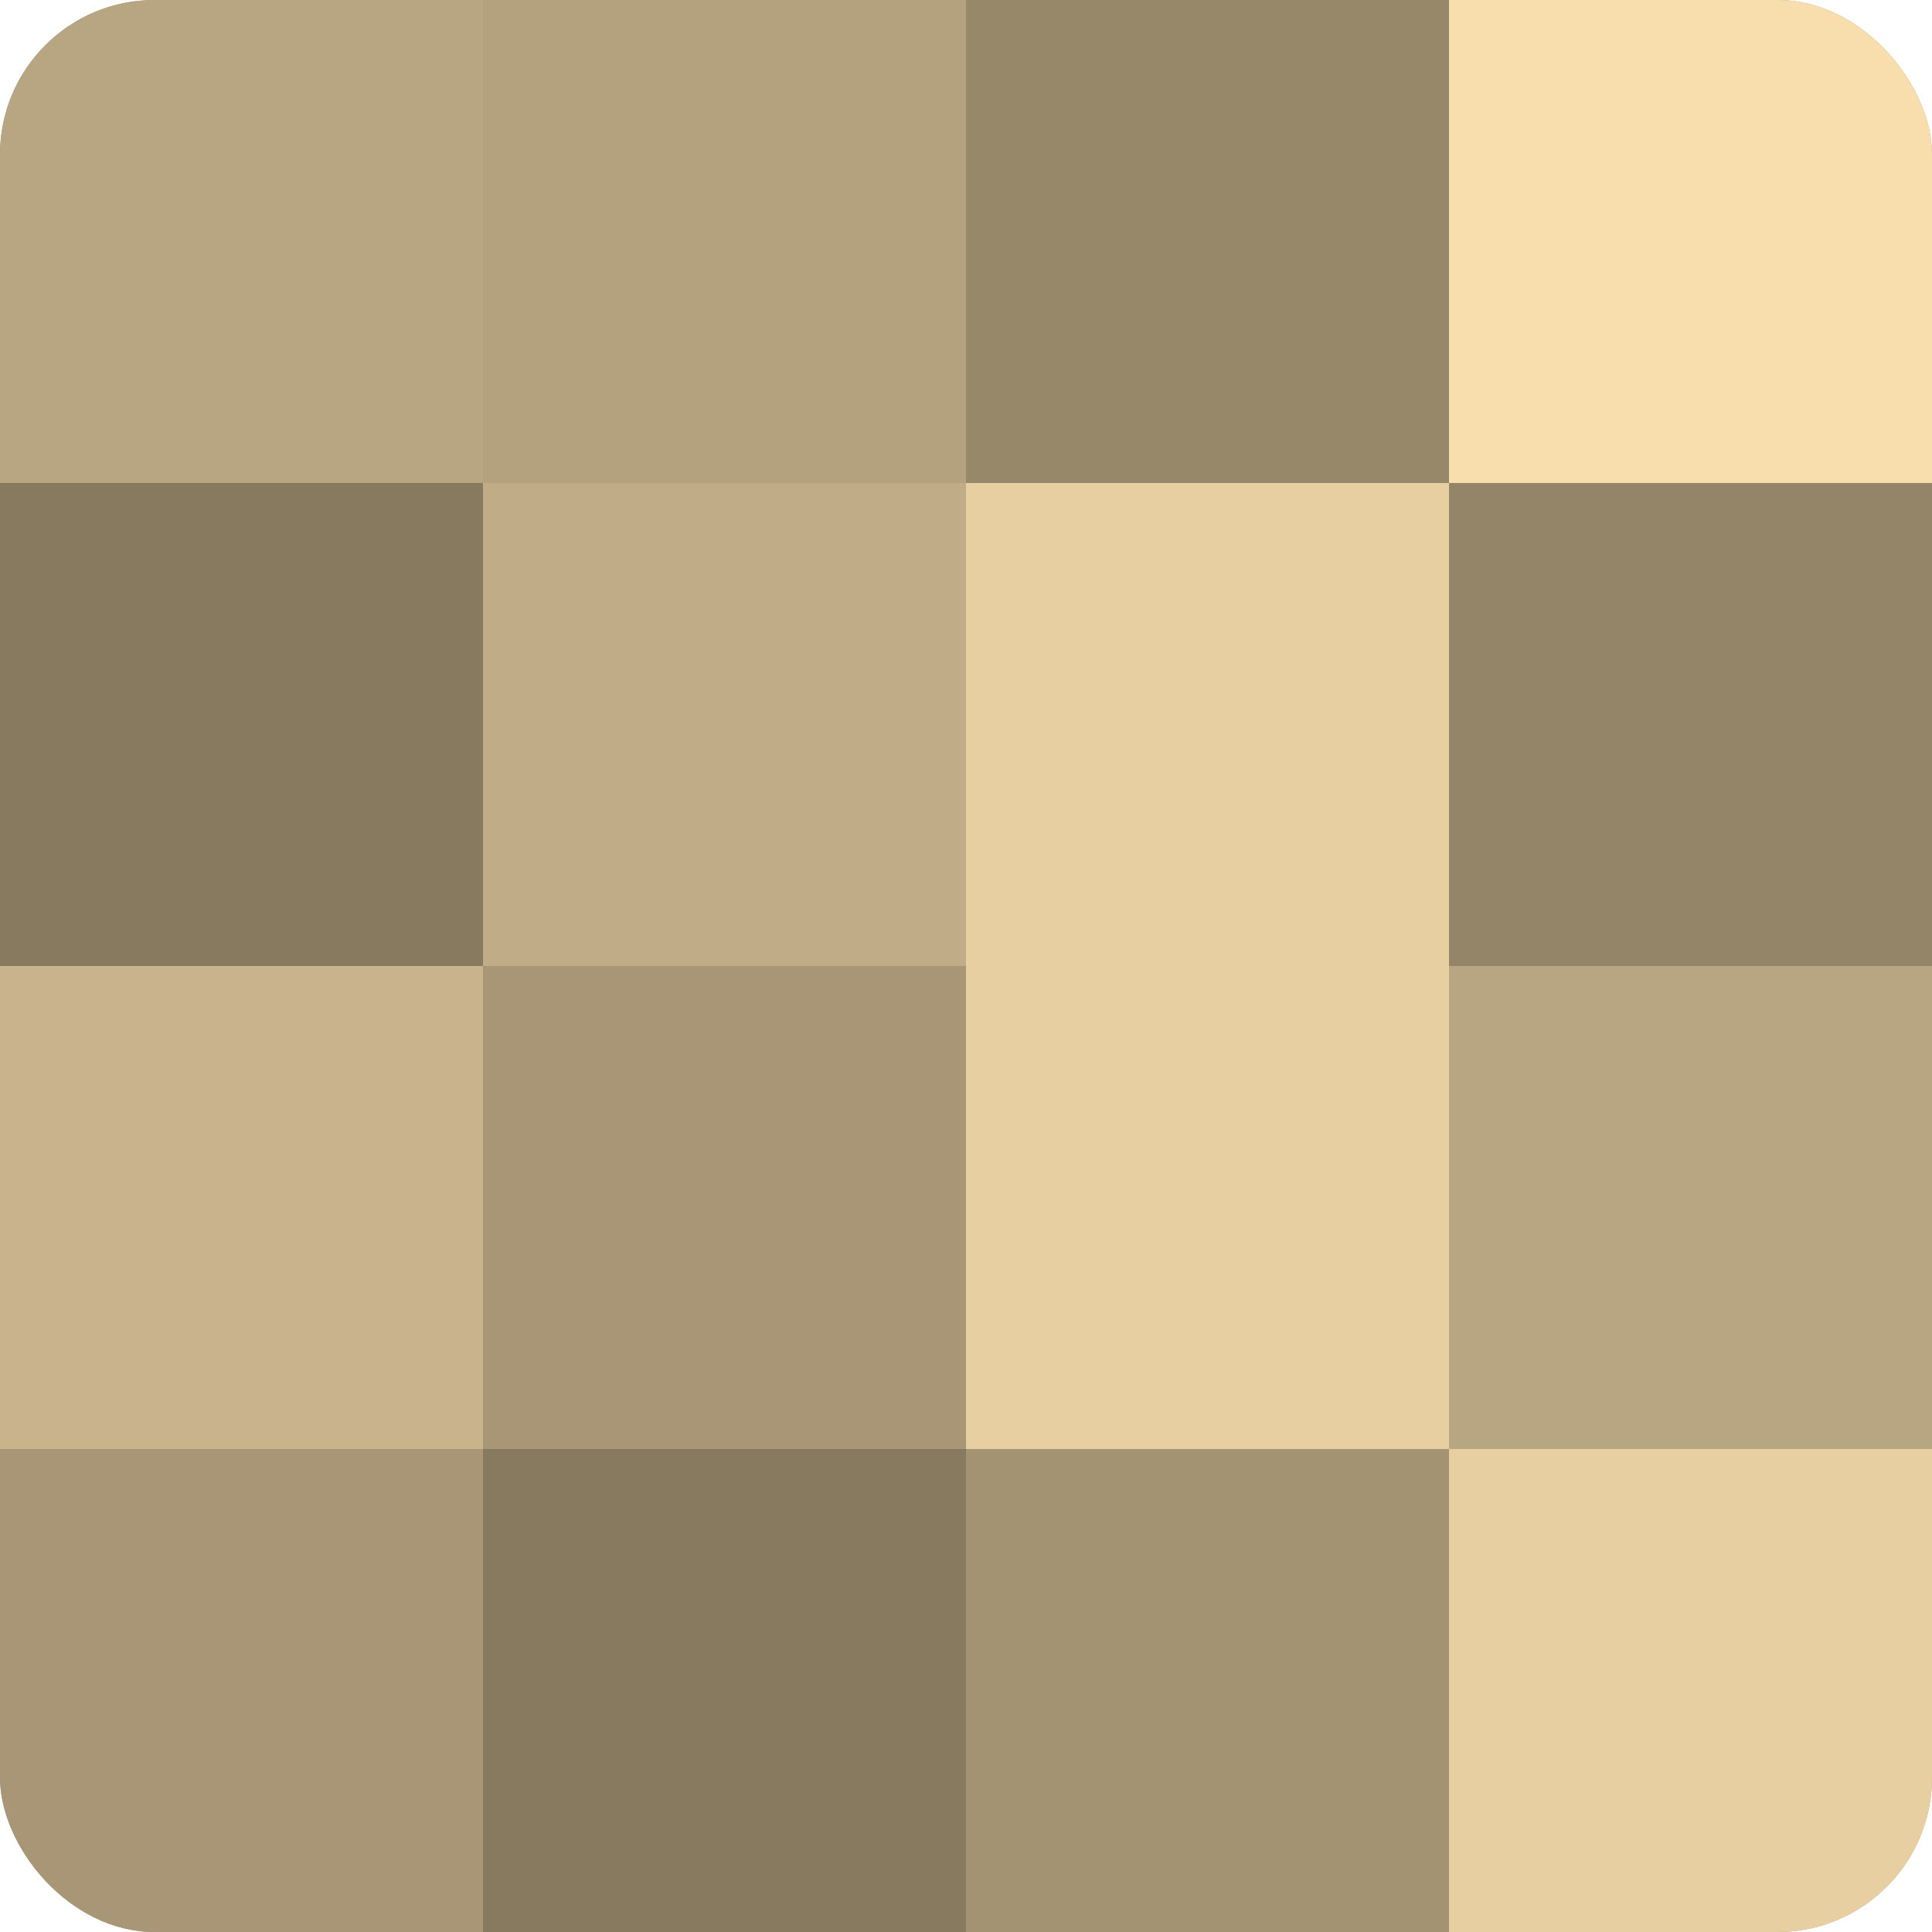 <?xml version="1.0" encoding="UTF-8"?>
<svg xmlns="http://www.w3.org/2000/svg" width="60" height="60" viewBox="0 0 100 100" preserveAspectRatio="xMidYMid meet"><defs><clipPath id="c" width="100" height="100"><rect width="100" height="100" rx="8" ry="8"/></clipPath></defs><g clip-path="url(#c)"><rect width="100" height="100" fill="#a08f70"/><rect width="25" height="25" fill="#b8a581"/><rect y="25" width="25" height="25" fill="#887a5f"/><rect y="50" width="25" height="25" fill="#c8b38c"/><rect y="75" width="25" height="25" fill="#a89676"/><rect x="25" width="25" height="25" fill="#b4a17e"/><rect x="25" y="25" width="25" height="25" fill="#c0ac86"/><rect x="25" y="50" width="25" height="25" fill="#a89676"/><rect x="25" y="75" width="25" height="25" fill="#887a5f"/><rect x="50" width="25" height="25" fill="#98886a"/><rect x="50" y="25" width="25" height="25" fill="#e8cfa2"/><rect x="50" y="50" width="25" height="25" fill="#e8cfa2"/><rect x="50" y="75" width="25" height="25" fill="#a49373"/><rect x="75" width="25" height="25" fill="#f8dead"/><rect x="75" y="25" width="25" height="25" fill="#948468"/><rect x="75" y="50" width="25" height="25" fill="#b8a581"/><rect x="75" y="75" width="25" height="25" fill="#e8cfa2"/></g></svg>
